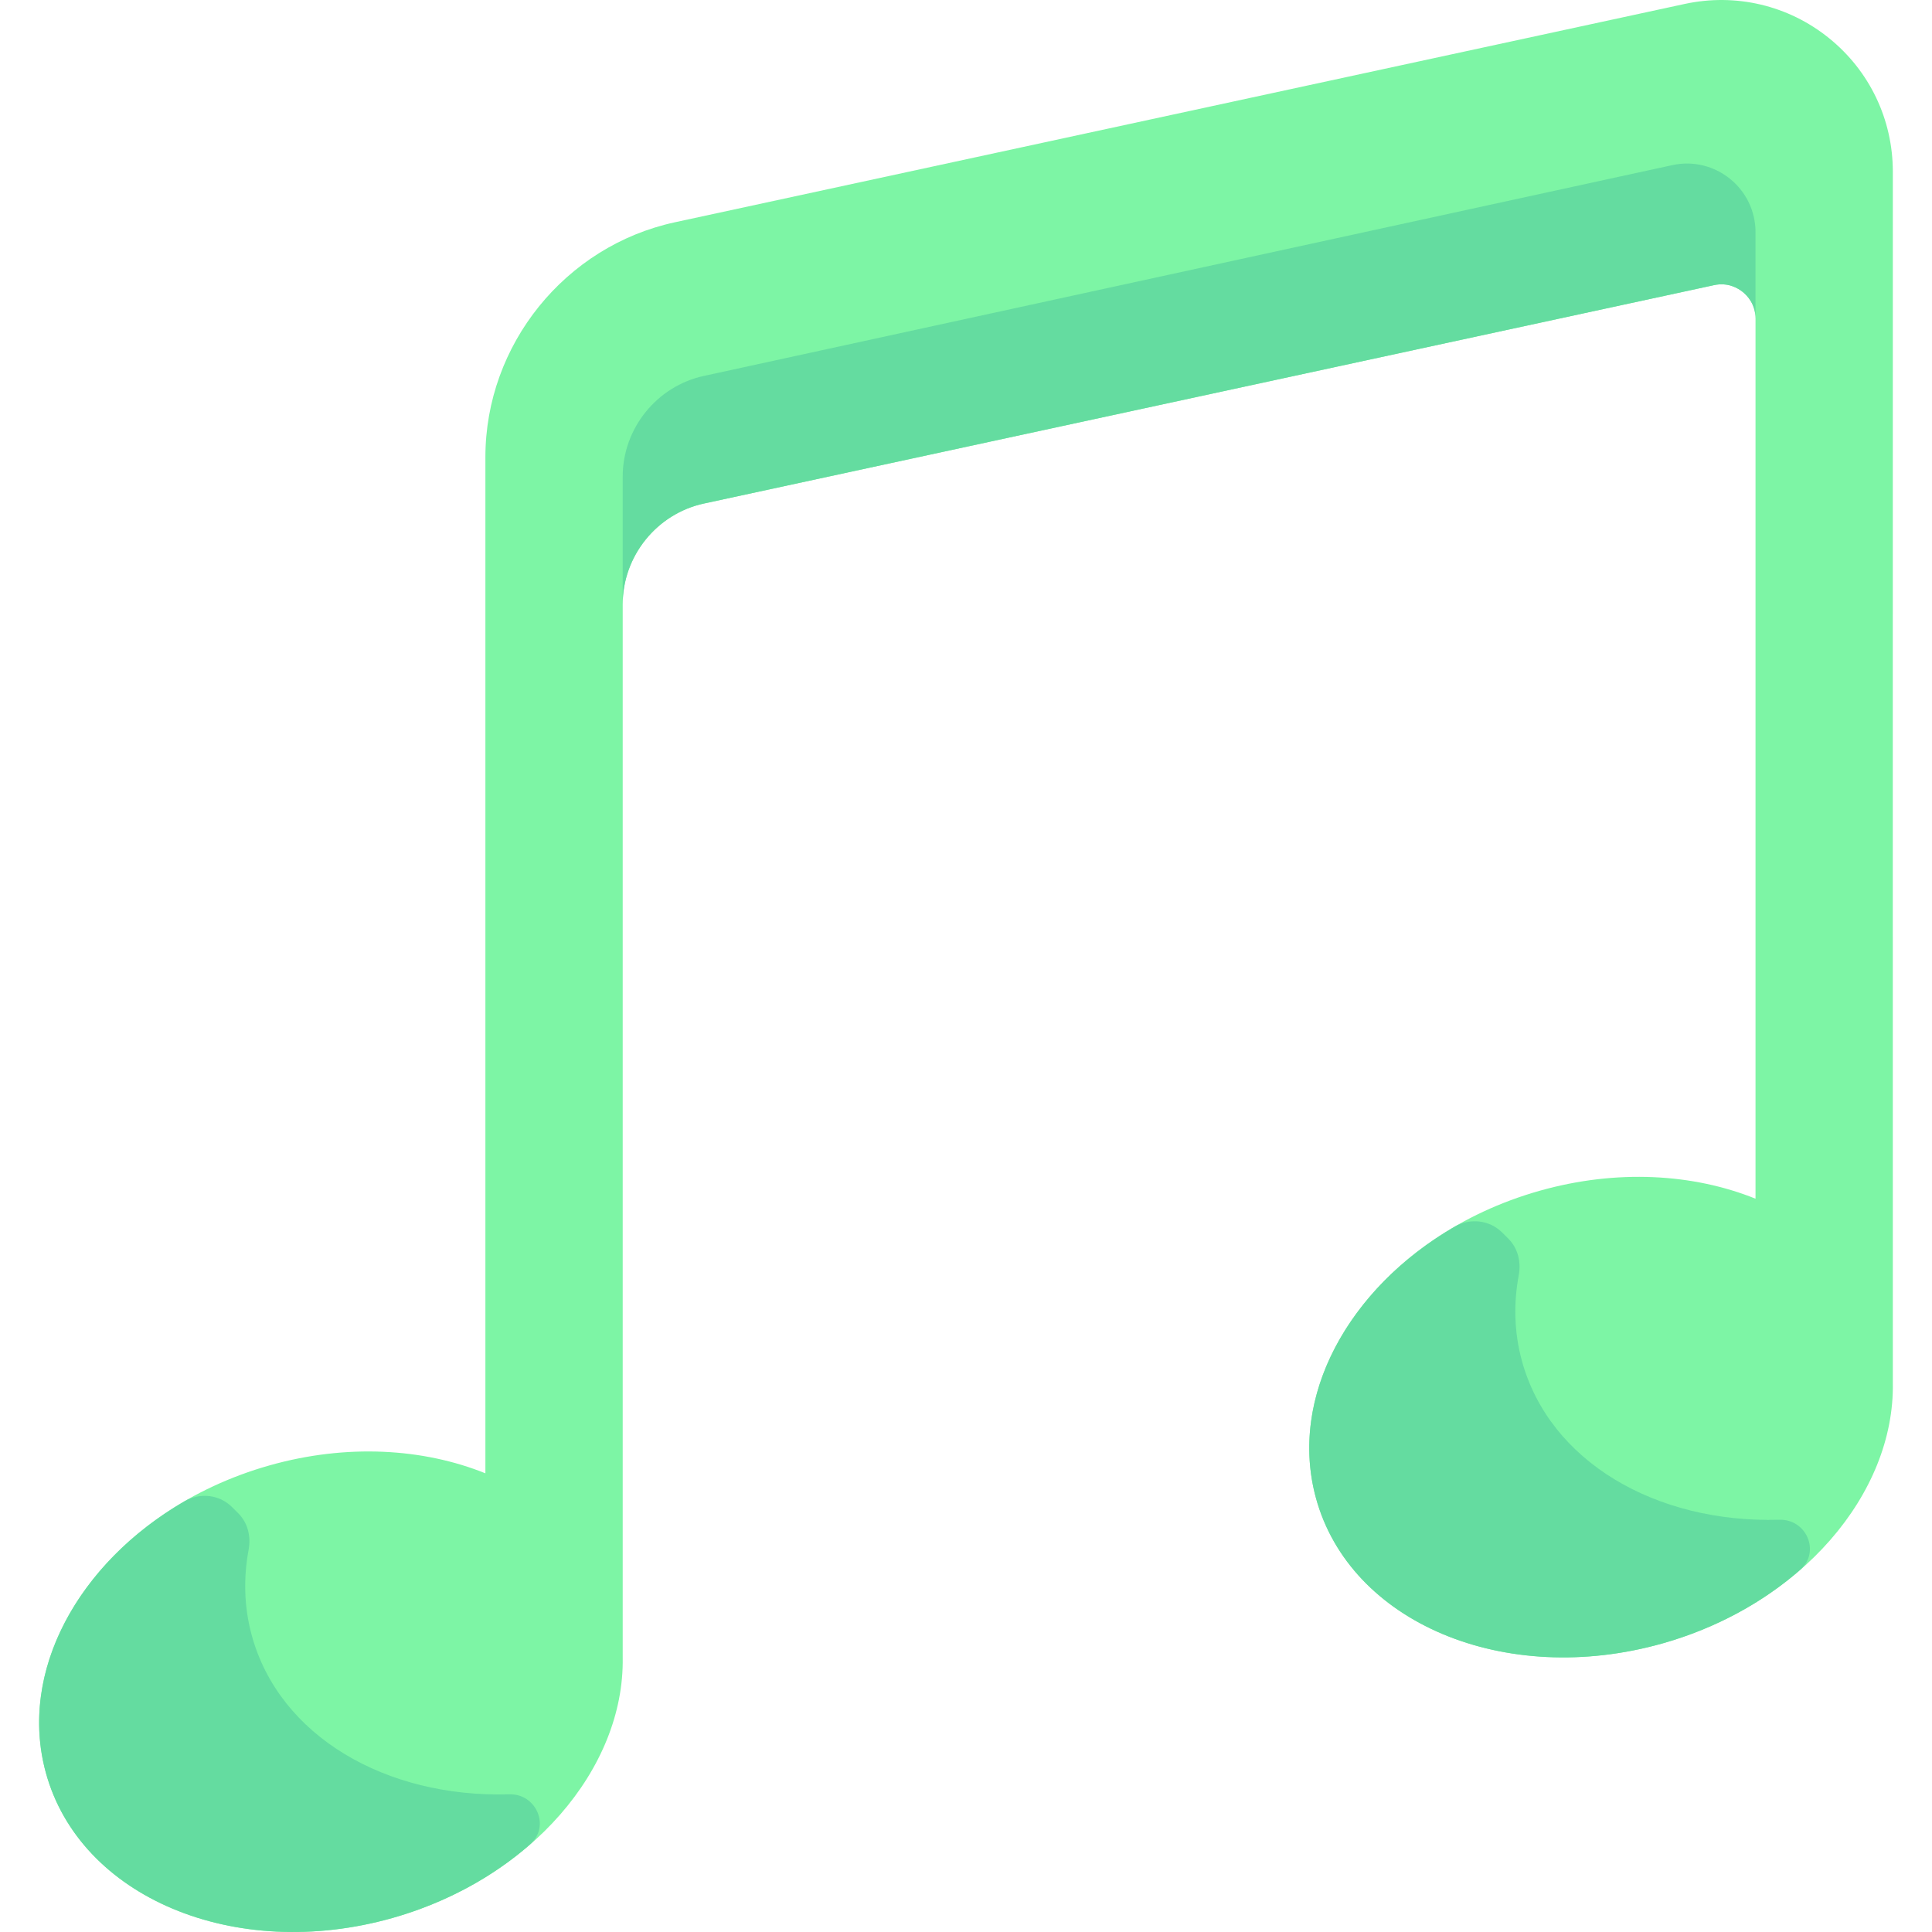 <svg xmlns="http://www.w3.org/2000/svg" xmlns:xlink="http://www.w3.org/1999/xlink" id="Layer_1" x="0px" y="0px" viewBox="0 0 512 512" style="enable-background:new 0 0 512 512;" xml:space="preserve"><path style="fill:#7DF5A5;" d="M454.215,75.569c3.682-0.809,6.37,0.782,7.631,1.804c1.266,1.021,3.385,3.295,3.385,7.081v233.214 c-16.457-6.64-36.756-7.884-57.225-2.097c-41.739,11.799-68.283,48.215-59.288,81.336c8.995,33.121,50.123,50.405,91.862,38.606 c36.628-10.355,61.565-39.663,61.039-69.068c-0.032-1.757,0-320.956,0-320.956c0-13.814-6.17-26.723-16.924-35.394 c-10.754-8.68-24.671-11.966-38.174-9.062L178.86,58.904c-29.104,6.29-50.226,32.462-50.226,62.241v269.3 c-16.457-6.64-36.756-7.884-57.225-2.097c-41.739,11.799-68.283,48.215-59.288,81.336s50.123,50.405,91.862,38.606 c36.625-10.354,61.563-39.665,61.039-69.068c-0.008-0.446,0-279.114,0-279.114c0-12.758,9.053-23.978,21.526-26.67L454.215,75.569z"></path><g>	<path style="fill:#64DCA0;" d="M66.697,433.31c-2.032-7.484-2.202-15.124-0.81-22.613c0.652-3.507-0.205-7.121-2.727-9.643  l-1.649-1.649c-3.344-3.344-8.523-3.922-12.613-1.549c-28.216,16.369-44.018,45.162-36.777,71.828  c8.995,33.121,50.123,50.405,91.862,38.606c14.198-4.014,26.62-10.886,36.488-19.504c5.436-4.748,1.678-13.491-5.536-13.277  C102.286,476.478,73.974,460.106,66.697,433.31z"></path>	<path style="fill:#64DCA0;" d="M403.293,360.546c-2.032-7.484-2.202-15.124-0.81-22.613c0.652-3.507-0.205-7.121-2.727-9.643  l-1.649-1.649c-3.344-3.344-8.523-3.922-12.613-1.549c-28.216,16.369-44.018,45.161-36.777,71.828  c8.995,33.121,50.123,50.405,91.862,38.606c14.198-4.014,26.62-10.886,36.488-19.504c5.436-4.748,1.678-13.491-5.536-13.277  C438.882,403.714,410.57,387.342,403.293,360.546z"></path>	<path style="fill:#64DCA0;" d="M165.023,126.291v33.819c0-12.758,9.053-23.978,21.526-26.67l267.666-57.871  c3.682-0.809,6.37,0.782,7.631,1.804c1.266,1.021,3.385,3.295,3.385,7.081V61.54c0-11.608-10.722-20.247-22.064-17.778  L186.549,99.62C174.076,102.313,165.023,113.533,165.023,126.291z"></path></g><g></g><g></g><g></g><g></g><g></g><g></g><g></g><g></g><g></g><g></g><g></g><g></g><g></g><g></g><g></g></svg>